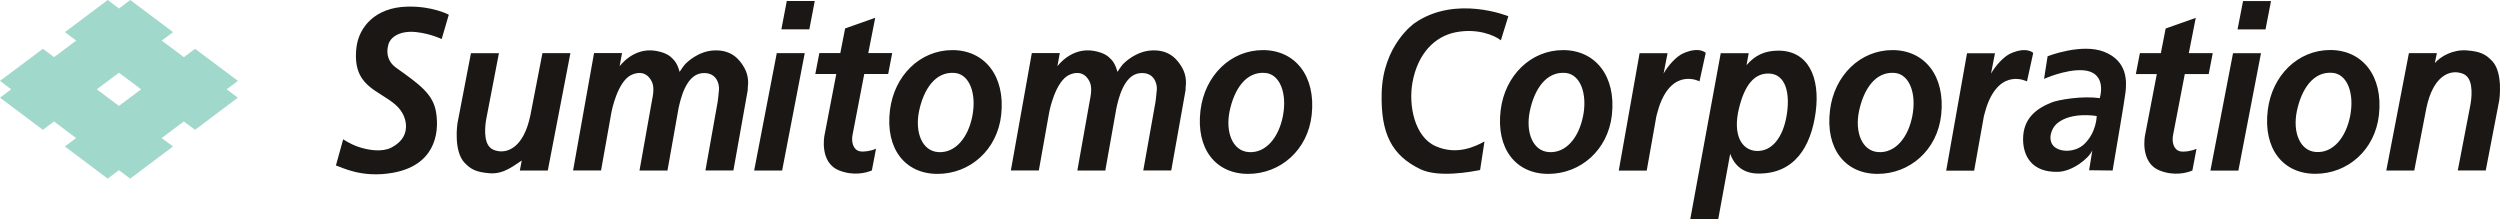 <?xml version="1.0" encoding="UTF-8"?><svg id="Layer_2" xmlns="http://www.w3.org/2000/svg" xmlns:xlink="http://www.w3.org/1999/xlink" viewBox="0 0 364.74 32"><defs><style>.cls-1{fill:none;}.cls-2{clip-path:url(#clippath);}.cls-3{fill:#1a1715;}.cls-4{fill:#a1d8cc;}</style><clipPath id="clippath"><rect class="cls-1" width="364.74" height="32"/></clipPath></defs><g id="Layer_1-2"><g class="cls-2"><g id="g16"><path id="path22" class="cls-4" d="m34.71,11.8l-6.25-4.68-1.63,1.22-3.23-2.42,1.65-1.23L19,0l-1.64,1.24-1.64-1.24-6.25,4.69,1.65,1.23-3.23,2.42-1.63-1.22L0,11.8l1.63,1.23-1.63,1.22,6.25,4.69,1.63-1.22,3.22,2.42-1.64,1.23,6.25,4.69,1.64-1.23,1.64,1.23,6.25-4.69-1.65-1.23,3.23-2.42,1.63,1.22,6.25-4.69-1.63-1.22m-15.72,2.42l-3.23-2.42,3.23-2.42,3.23,2.42-3.23,2.42"/><path id="path24" class="cls-3" d="m65.48,2.14l-1.04,3.56s-1.56-.78-3.73-1.02c-2.55-.27-3.78.88-4.03,1.75-.45,1.49.06,2.7,1.08,3.43,3.47,2.47,5.43,3.86,5.86,6.51.54,3.29-.33,7.81-6.38,8.85-4.51.78-7.36-.82-8.23-1.08l1.06-3.82s.94.66,2.17,1.09c1.54.53,3.53.8,4.84.13,1.3-.67,2.08-1.63,2.15-2.91.06-1.03-.35-2.32-1.52-3.34-2.52-2.21-6.36-2.67-5.71-8.33.35-3.07,2.8-5.86,7.35-5.99,3.72-.12,6.12,1.17,6.12,1.17m10.37,22.74h4.08l3.3-17.13h-4.08l-1.77,9.12c-.98,4.65-3.27,5.38-4.61,5.19-.61-.09-1.1-.27-1.47-.78-.91-1.26-.33-4.01-.33-4.01l1.83-9.51h-4.08l-1.97,10.23s-.62,4.03,1.05,5.77c.92.95,1.69,1.37,3.69,1.52,2.04.15,3.51-1.15,4.64-1.86M355.53,7.75h-4.08l-3.3,17.13h4.08l1.77-9.12c.98-4.66,3.27-5.38,4.61-5.19.61.09,1.1.27,1.47.78.91,1.26.33,4.01.33,4.01l-1.83,9.51h4.08l1.97-10.23s.62-4.04-1.06-5.77c-.92-.95-1.69-1.37-3.69-1.52-2.04-.15-3.84.9-4.65,1.86m-246.13,3.52c.07-.49.17-1.66-.52-2.87-.65-1.13-1.82-2.64-4.43-2.5-2.31.1-4,1.82-4,1.82-.49.42-.95,1.3-1.01,1.3,0,0-.23-1.14-.91-1.82-.36-.36-.85-.94-2.54-1.24-3.29-.57-5.29,2.25-5.29,2.25l.35-1.93h-4.08l-3.06,17.13h4.08l1.52-8.52s.86-4.57,2.99-5.46c1.9-.79,2.71.54,2.97,1.19.36.9-.02,2.42-.02,2.42l-1.85,10.38h4.08l1.61-9.05c.28-1.29,1.06-4.89,3.4-5.15,2.09-.23,2.57,1.5,2.51,2.38-.04.61-.2,1.83-.2,1.83l-1.78,9.98h4.08l2.09-11.71m63.89-.43c.07-.49.17-1.66-.52-2.87-.65-1.13-1.82-2.64-4.43-2.5-2.3.1-4,1.82-4,1.82-.49.42-.95,1.3-1.01,1.3,0,0-.23-1.14-.91-1.82-.36-.36-.85-.94-2.54-1.24-3.29-.57-5.3,2.25-5.3,2.25l.35-1.93h-4.08l-3.06,17.13h4.08l1.52-8.52s.86-4.57,2.99-5.46c1.9-.79,2.71.54,2.97,1.19.36.9-.01,2.42-.01,2.42l-1.85,10.38h4.08l1.61-9.05c.28-1.29,1.06-4.89,3.4-5.15,2.09-.23,2.57,1.5,2.51,2.38-.04.61-.2,1.83-.2,1.83l-1.78,9.98h4.08l2.09-11.71m-55.56-5.41h-4.08l-3.3,17.13h4.08m.68-24.73h4.08l-.79,4.13h-4.08m13.2,20.59c-.88.37-2.69.82-4.76,0-2.93-1.14-2.16-5.07-2.16-5.07l1.73-9h-3.06l.59-3.06h3.06l.7-3.59,4.39-1.55-1.01,5.14h3.49l-.59,3.06h-3.49l-1.68,8.74c-.28,1.23.11,2.34,1.02,2.53.58.13,1.63-.04,2.38-.37m202.06-13.94h-4.08l-3.3,17.13h4.08m.68-24.73h4.08l-.8,4.13h-4.08m-6.59,20.59c-.88.37-2.69.82-4.76,0-2.93-1.14-2.16-5.07-2.16-5.07l1.73-9h-3.06l.59-3.06h3.06l.7-3.59,4.39-1.55-1.01,5.14h3.49l-.59,3.06h-3.49l-1.68,8.74c-.28,1.23.1,2.34,1.02,2.53.57.13,1.63-.04,2.37-.37m-104.52,3.1c-1.17.22-6.03,1.17-8.72-.13-4.14-2-5.79-5.16-5.64-11.07.16-7.08,4.81-10.24,4.81-10.24,5.99-4.16,13.67-1,13.67-1l-1.09,3.51c-1-.78-3.5-1.78-6.6-1.17-3.08.61-5.53,3.13-6.29,7.29-.61,3.3.26,7.95,3.38,9.33,3.09,1.37,5.82.03,7.12-.69m25.08-3.69c.07-.25.3-1.11.4-1.4,1.98-5.76,5.89-3.68,5.89-3.68l.91-4.16s-.95-.98-3.32.09c-.95.43-2.15,1.72-2.83,2.93l.58-2.97h-4.08l-3.04,17.13h4.08m49.19-7.93c.07-.25.3-1.11.4-1.4,1.99-5.76,5.89-3.68,5.89-3.68l.91-4.16s-.95-.98-3.32.09c-.95.43-2.15,1.72-2.84,2.93l.58-2.97h-4.08l-3.04,17.13h4.08M138.95,7.31c-4.71,0-8.49,3.71-9.11,8.77-.7,5.64,2.23,9.29,6.94,9.29s8.72-3.47,9.29-8.6c.63-5.67-2.41-9.46-7.12-9.46m2.91,9.63c-.6,3.11-2.47,5.43-4.99,5.25-2.34-.16-3.42-2.89-2.78-5.99.65-3.1,2.34-5.81,5.21-5.56,2.12.19,3.21,2.96,2.56,6.3m42.4-9.63c-4.71,0-8.49,3.71-9.11,8.77-.7,5.64,2.23,9.29,6.94,9.29s8.72-3.47,9.28-8.6c.63-5.67-2.4-9.46-7.11-9.46m2.91,9.63c-.61,3.11-2.47,5.43-4.99,5.25-2.34-.16-3.42-2.89-2.78-5.99.65-3.1,2.34-5.81,5.21-5.56,2.12.19,3.21,2.96,2.56,6.3m40.88-9.63c-4.71,0-8.49,3.71-9.11,8.77-.69,5.64,2.23,9.29,6.94,9.29s8.72-3.47,9.29-8.6c.63-5.67-2.41-9.46-7.12-9.46m2.91,9.63c-.6,3.11-2.47,5.43-4.99,5.25-2.34-.16-3.42-2.89-2.77-5.99.64-3.1,2.34-5.81,5.21-5.56,2.12.19,3.21,2.96,2.56,6.3m28.34-9.55c-1.88.04-3.26.68-4.5,2.12l.32-1.75h-4.08l-4.45,24.24h4.08l1.75-9.57c.62,1.77,1.97,2.86,4.01,2.89,5.33.09,7.78-3.87,8.46-8.96.68-5.09-1.08-9.05-5.59-8.97m1.34,9.55c-.53,3.05-2.09,5.21-4.43,5.08-2.21-.13-3.43-2.47-2.51-6.21.84-3.46,2.27-5.11,4.32-5.08,2.54.03,3.19,2.95,2.62,6.21m15.45-9.63c-4.71,0-8.49,3.71-9.11,8.77-.7,5.64,2.23,9.29,6.94,9.29s8.72-3.47,9.28-8.6c.63-5.67-2.4-9.46-7.11-9.46m2.9,9.63c-.6,3.11-2.47,5.43-4.99,5.25-2.34-.16-3.43-2.89-2.78-5.99.65-3.1,2.35-5.81,5.21-5.56,2.12.19,3.21,2.96,2.56,6.3m27.99-9.38c-3.3-1.3-8.25.65-8.25.65l-.52,3.3s3.12-1.4,5.6-1.26c3.78.22,2.52,4.08,2.52,4.08-2.52-.39-6.07.24-6.99.61-2.24.89-4.19,2.32-4.19,5.38,0,2.28,1.15,4.88,5.14,4.75,1.99-.06,4.43-1.89,4.95-3.12.04-.09-.46,2.89-.46,2.89l3.43.04c.4-2.45,1.74-10.1,1.89-11.46.16-1.52.32-4.5-3.12-5.86m-2.91,13.47c-1.3,1.24-3.58,1.24-4.49.26-.79-.85-.46-2.5.63-3.36,2.08-1.65,5.68-1,5.68-1,0,0,0,2.36-1.82,4.1m35.89-13.73c-4.71,0-8.49,3.71-9.11,8.77-.7,5.64,2.23,9.29,6.94,9.29s8.72-3.47,9.28-8.6c.63-5.67-2.4-9.46-7.11-9.46m2.91,9.63c-.61,3.11-2.47,5.43-4.99,5.25-2.34-.16-3.43-2.89-2.78-5.99.65-3.1,2.34-5.81,5.21-5.56,2.13.19,3.21,2.96,2.56,6.3"/></g></g></g></svg>